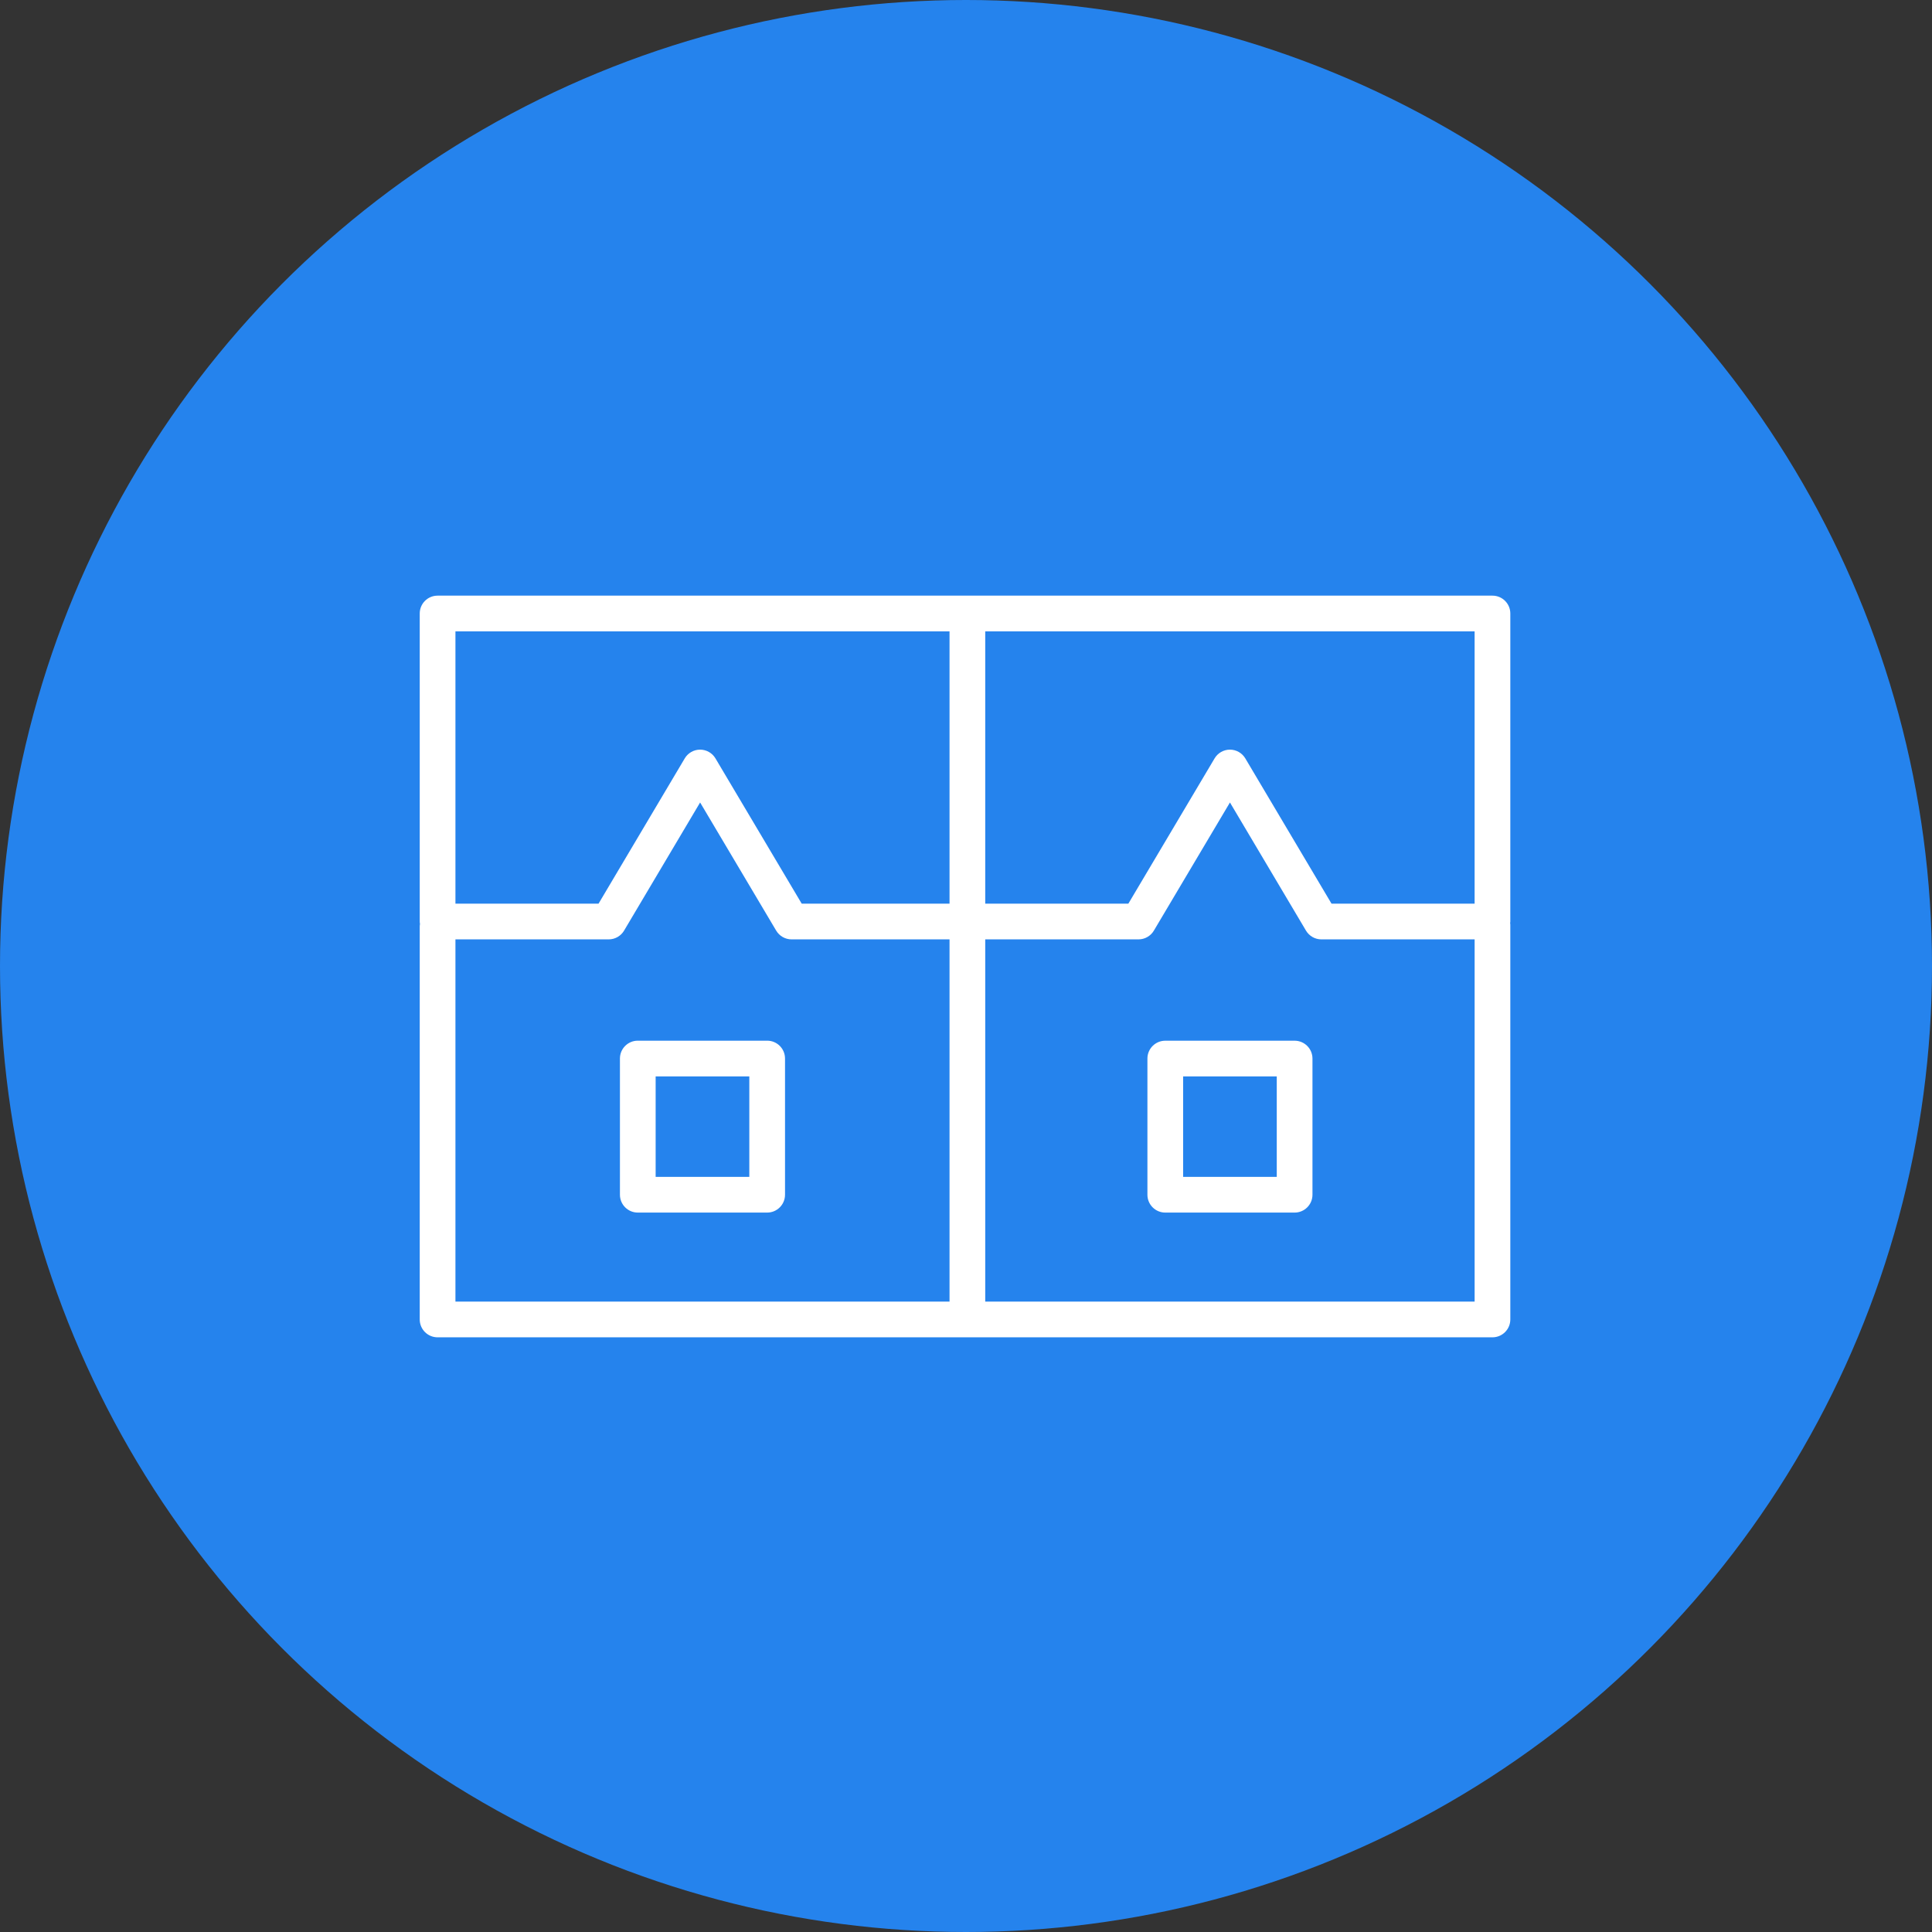 <?xml version="1.0" encoding="UTF-8"?> <svg xmlns="http://www.w3.org/2000/svg" width="626" height="626" viewBox="0 0 626 626" fill="none"><rect x="0" y="0" width="626" height="626" fill="#333333" stroke="none"/> <circle cx="313" cy="313" r="313" fill="#2583ED"></circle> <path d="M489.368 198.785C489.368 195.588 486.776 193 483.583 193H330.829H313.447H141.785C138.588 193 136 195.588 136 198.785V298.588C136 298.866 136.042 299.132 136.081 299.398C136.042 299.664 136 299.93 136 300.208V427.528C136 430.721 138.588 433.313 141.785 433.313H313.447H483.583C486.776 433.313 489.368 430.721 489.368 427.528V299.607C489.368 299.433 489.333 299.267 489.318 299.097C489.333 298.928 489.368 298.762 489.368 298.588V198.785ZM330.829 204.57H477.798V292.804H431.435L403.498 245.727C402.453 243.972 400.563 242.896 398.523 242.896C396.483 242.896 394.589 243.972 393.548 245.727L365.603 292.804H330.829H319.232V204.57H330.829ZM147.57 204.57H307.663V292.804H259.768L231.82 245.727C230.775 243.968 228.885 242.896 226.845 242.896C224.801 242.896 222.911 243.972 221.87 245.727L193.937 292.804H147.57V204.57ZM147.57 304.373H197.23C199.271 304.373 201.164 303.297 202.205 301.543L226.849 260.015L251.5 301.543C252.545 303.297 254.435 304.373 256.475 304.373H307.663V421.747H147.57V304.373ZM319.232 421.747V304.373H330.829H368.893C370.933 304.373 372.827 303.297 373.868 301.543L398.523 260.015L423.166 301.543C424.211 303.297 426.101 304.373 428.141 304.373H477.802V421.747H319.232Z" fill="white"></path> <path d="M419.476 337.206H377.567C374.374 337.206 371.782 339.798 371.782 342.991V387.114C371.782 390.307 374.374 392.898 377.567 392.898H419.476C422.669 392.898 425.261 390.307 425.261 387.114V342.991C425.261 339.798 422.673 337.206 419.476 337.206ZM413.691 381.333H383.352V348.78H413.691V381.333Z" fill="white"></path> <path d="M248.576 337.198H206.655C203.458 337.198 200.87 339.79 200.87 342.983V387.11C200.87 390.303 203.458 392.895 206.655 392.895H248.576C251.773 392.895 254.36 390.303 254.36 387.11V342.983C254.36 339.79 251.773 337.198 248.576 337.198ZM242.791 381.329H212.44V348.772H242.791V381.329Z" fill="white"></path> </svg> 